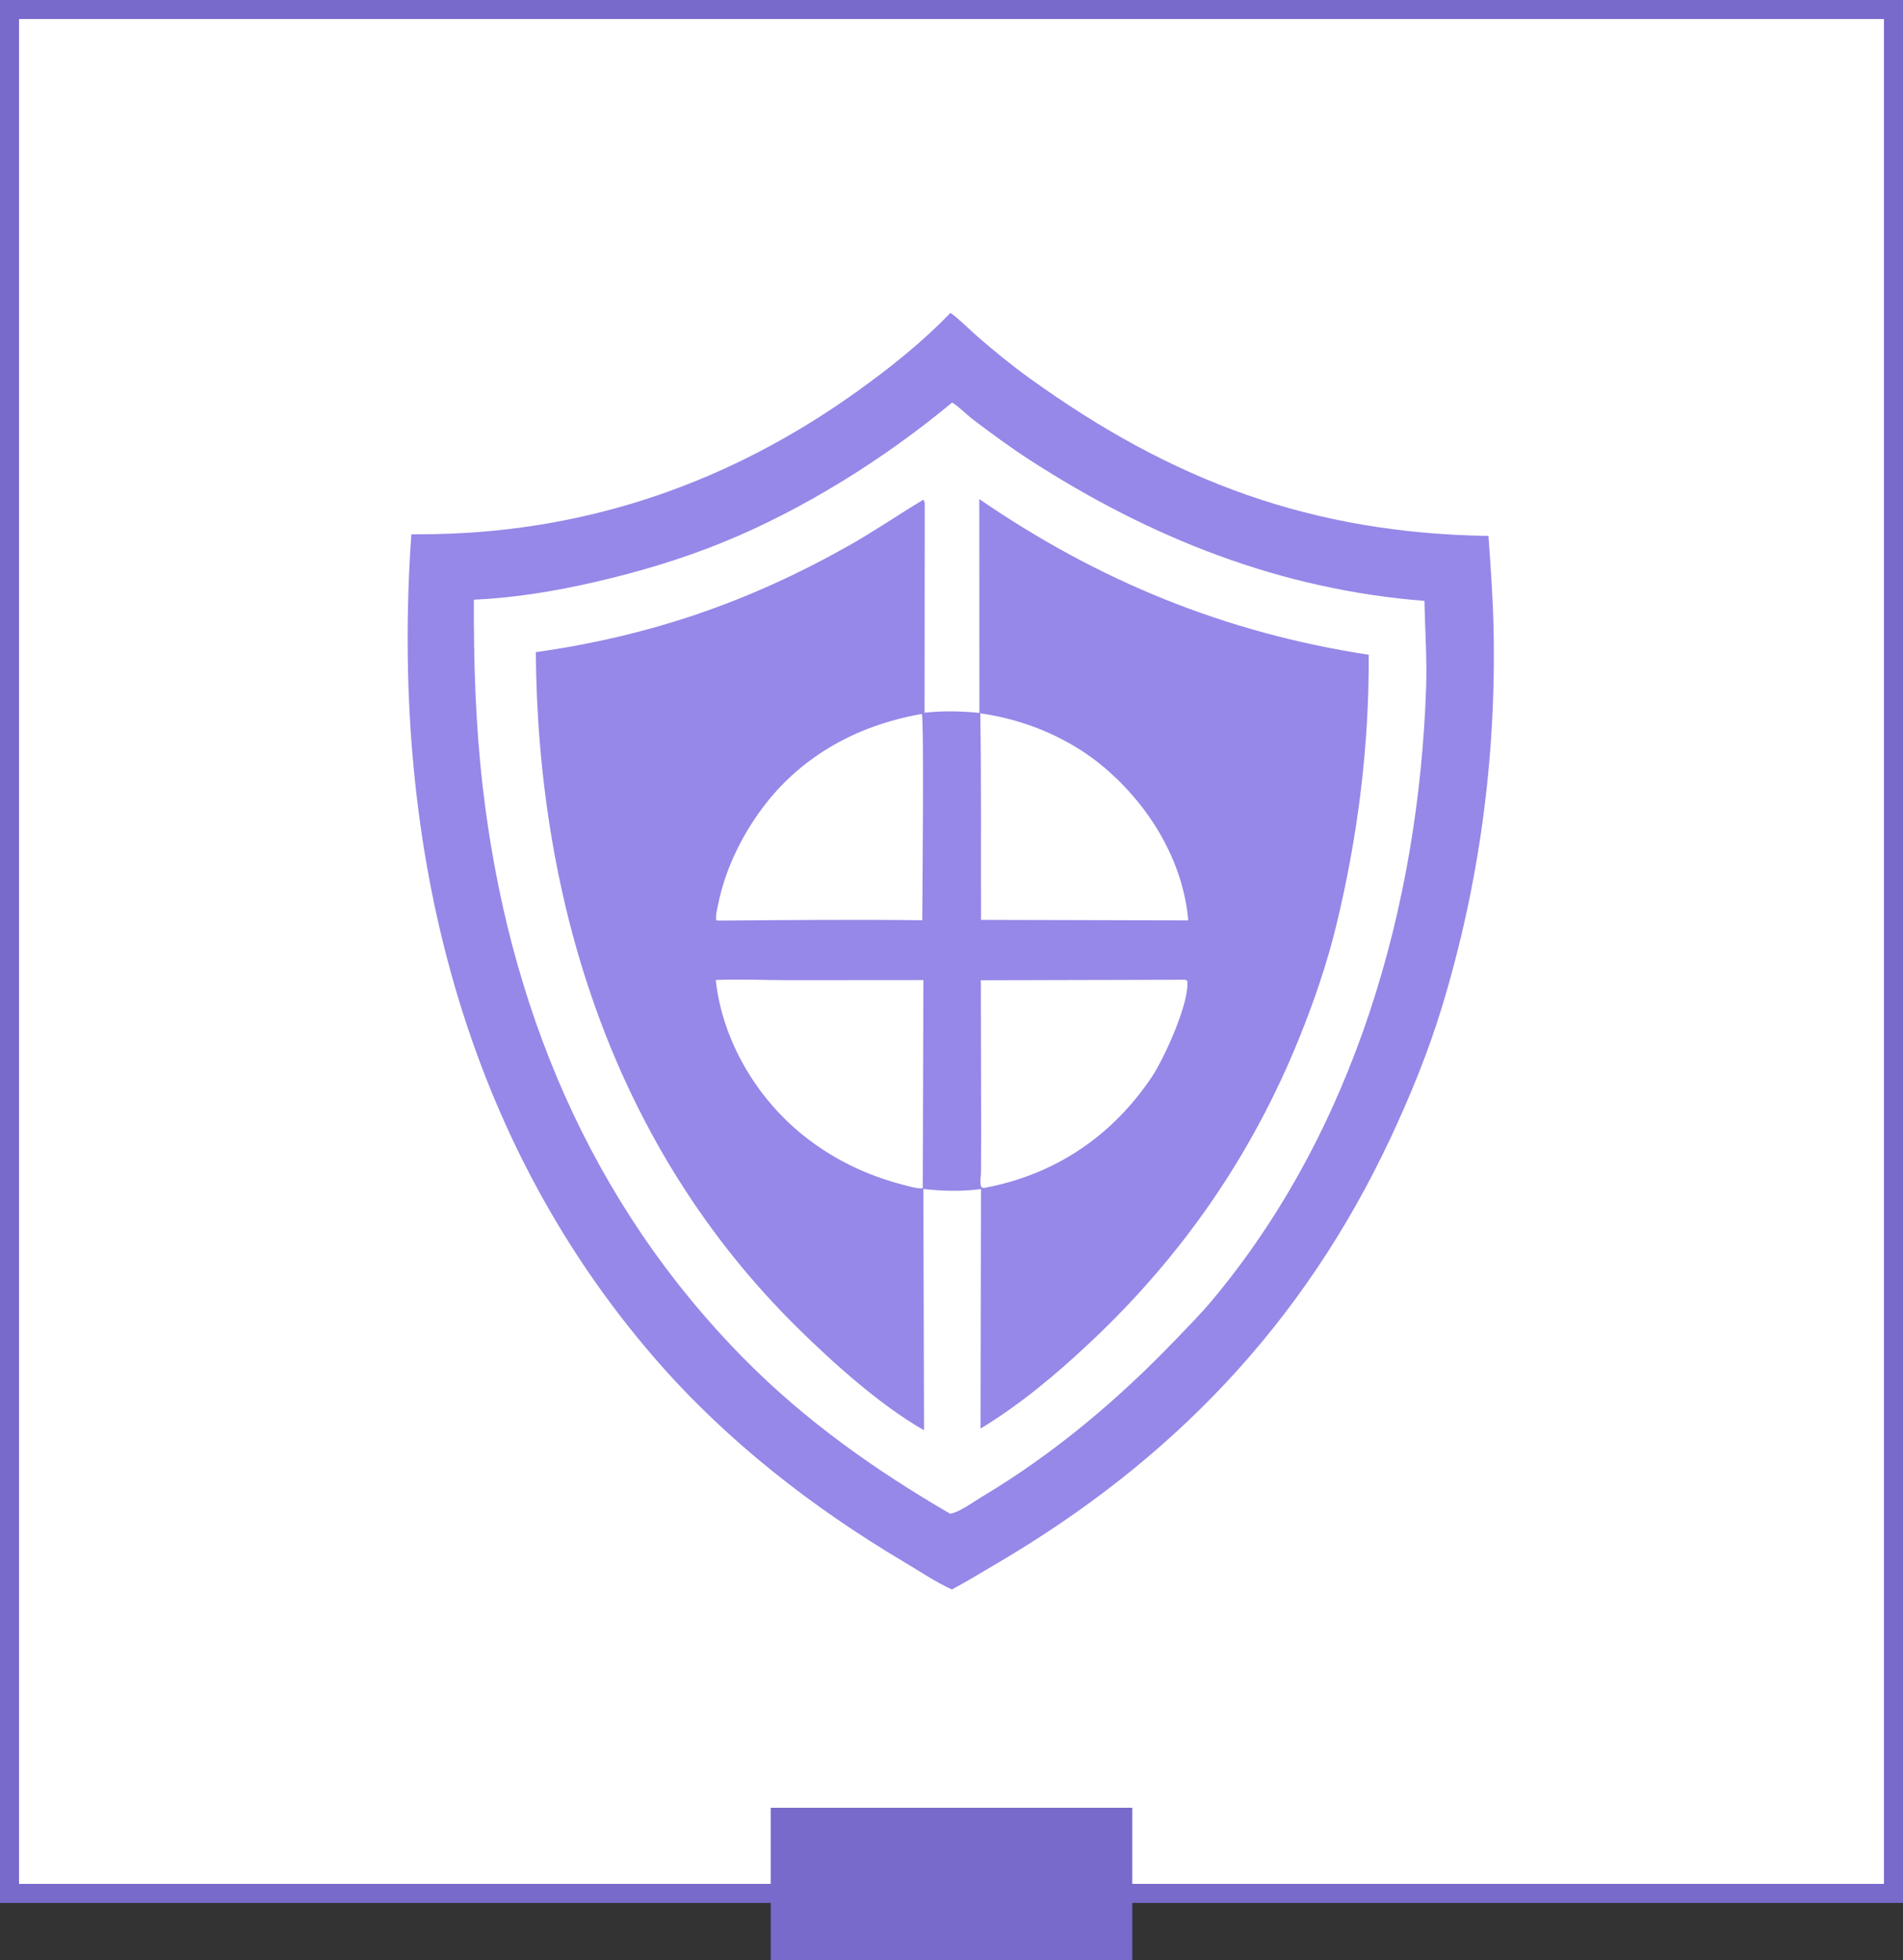<?xml version="1.0" encoding="UTF-8"?>
<svg xmlns="http://www.w3.org/2000/svg" width="100" height="103" viewBox="0 0 100 103" fill="none">
  <rect x="0" y="0" width="100" height="103" fill="#333333" stroke="none"/>
  <g clip-path="url(#clip0_315_87)">
    <path d="M0 0H100V100H0V0Z" fill="white"></path>
    <path d="M49.945 16.441C50.433 16.791 50.89 17.27 51.346 17.667C52.235 18.441 53.144 19.185 54.1 19.875C61.614 25.296 68.932 28.019 78.216 28.164C78.335 29.824 78.455 31.486 78.487 33.151C78.619 39.878 77.724 46.512 75.764 52.946C75.048 55.296 74.1 57.612 73.057 59.834C68.494 69.55 61.625 76.733 52.394 82.156C51.606 82.618 50.824 83.099 50.019 83.528C49.157 83.135 48.303 82.555 47.487 82.071C42.668 79.212 38.174 75.707 34.487 71.47C23.974 59.389 20.518 43.762 21.616 28.078C22.05 28.077 22.484 28.076 22.918 28.067C31.048 27.898 38.428 25.305 45.034 20.574C46.77 19.33 48.463 17.984 49.945 16.441Z" fill="#9588E8"></path>
    <path d="M50.031 21.154C50.397 21.372 50.775 21.775 51.124 22.041C52.107 22.789 53.12 23.531 54.157 24.201C60.492 28.289 67.293 30.984 74.852 31.578C74.881 33.101 74.994 34.609 74.941 36.137C74.544 47.629 71.163 59.415 63.683 68.348C63.089 69.057 62.433 69.718 61.793 70.385C58.761 73.547 55.376 76.403 51.606 78.652C51.194 78.898 50.36 79.506 49.923 79.545C45.994 77.26 42.331 74.672 39.125 71.429C30.962 63.173 26.678 52.746 25.363 41.317C24.988 38.056 24.886 34.796 24.902 31.516C27.065 31.418 29.231 31.057 31.338 30.568C33.591 30.046 35.803 29.387 37.949 28.515C42.214 26.783 46.504 24.091 50.031 21.154Z" fill="white"></path>
    <path d="M51.461 26.228C57.722 30.53 64.407 33.261 71.925 34.408C71.95 39.222 71.35 43.984 70.213 48.657C69.725 50.66 69.057 52.606 68.286 54.517C65.776 60.736 62.097 66.045 57.202 70.624C55.439 72.274 53.595 73.816 51.527 75.074L51.529 73.706L51.55 62.488C50.517 62.621 49.554 62.597 48.523 62.483L48.556 75.161C46.267 73.857 43.801 71.642 41.928 69.797C32.311 60.322 28.262 47.558 28.156 34.274C34.143 33.418 39.299 31.662 44.58 28.687C45.929 27.928 47.192 27.056 48.518 26.262L48.56 26.311L48.556 26.378L48.594 26.393L48.584 37.453C49.553 37.347 50.499 37.369 51.466 37.463L51.461 26.228Z" fill="#9588E8"></path>
    <path d="M48.426 37.521L48.44 37.53C48.562 37.714 48.468 47.249 48.464 48.359C44.881 48.313 41.286 48.351 37.702 48.377L37.633 48.339C37.603 48.074 37.692 47.752 37.745 47.491C38.089 45.802 38.851 44.18 39.837 42.774C41.895 39.839 44.936 38.134 48.426 37.521Z" fill="white"></path>
    <path d="M62.071 51.488C62.189 51.486 62.278 51.472 62.384 51.533C62.539 52.643 61.164 55.646 60.52 56.605C58.453 59.677 55.51 61.682 51.866 62.398C51.756 62.422 51.689 62.446 51.584 62.397C51.555 62.349 51.543 62.337 51.532 62.274C51.497 62.085 51.548 61.79 51.55 61.588L51.558 59.493L51.542 51.514L62.071 51.488Z" fill="white"></path>
    <path d="M37.611 51.499C38.887 51.452 40.182 51.506 41.459 51.51L48.523 51.505L48.489 62.441C48.473 62.444 48.458 62.447 48.442 62.448C48.155 62.465 47.711 62.326 47.427 62.253C45.514 61.758 43.766 60.908 42.22 59.673C39.744 57.693 37.956 54.666 37.611 51.499Z" fill="white"></path>
    <path d="M51.514 37.487C53.861 37.812 56.201 38.789 58.013 40.32C60.389 42.328 62.169 45.228 62.44 48.366L51.551 48.339C51.539 44.721 51.572 41.105 51.514 37.487Z" fill="white"></path>
  </g>
  <rect x="0.5" y="0.5" width="99" height="99" stroke="#776ACA"></rect>
  <rect x="40.5" y="103" width="8" height="19" transform="rotate(-90 40.5 103)" fill="#776ACA"></rect>
  <defs>
    <clipPath id="clip0_315_87">
      <rect width="100" height="100" fill="white"></rect>
    </clipPath>
  </defs>
</svg>
